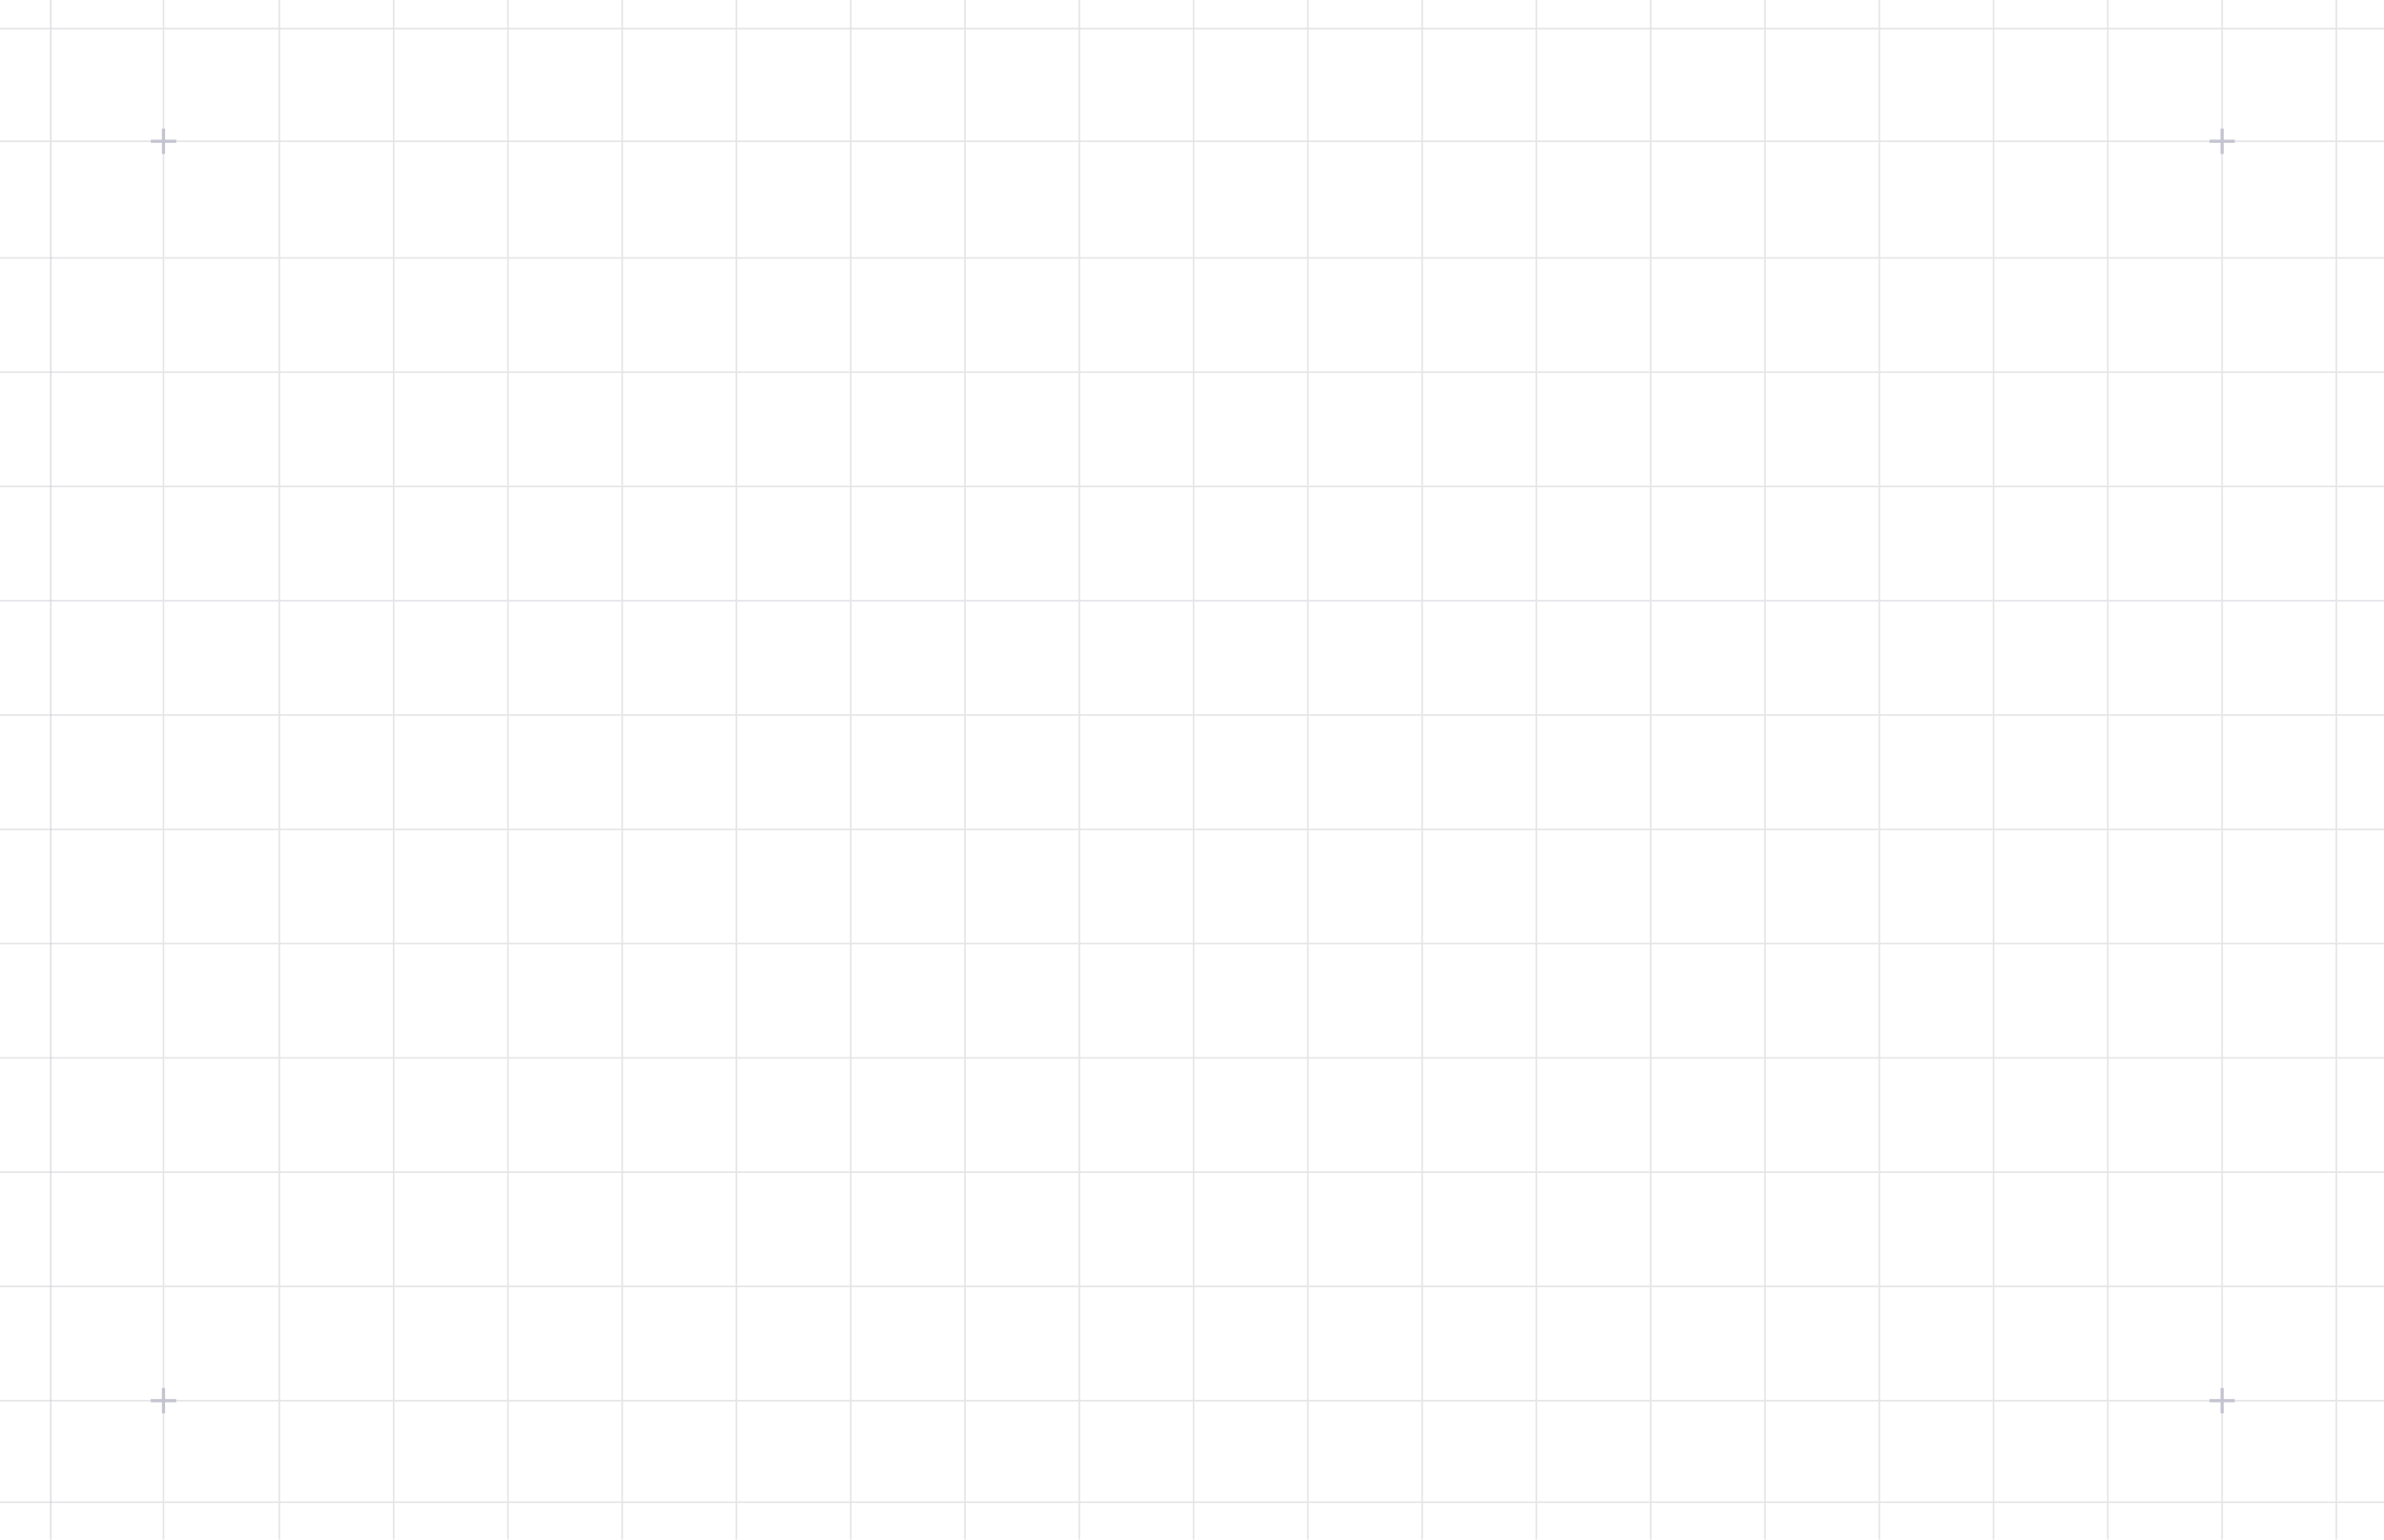 <svg xmlns="http://www.w3.org/2000/svg" width="1502" height="970" fill="none"><g clip-path="url(#a)"><path stroke="#E5E5E8" d="M0 162.5h1502M0 234.5h1502M0 306.5h1502M0 378.5h1502M0 450.5h1502M0 522.5h1502M0 594.5h1502M0 666.5h1502M0 738.5h1502M31.5 882.5H1472m-1491-72h1627m-1627 136h1627m-1627-64h1627M103-40v1049M176-40v1049M248-40v1049"/><path stroke="#C4C4D1" stroke-opacity=".5" d="M32-40v1049"/><path stroke="#E5E5E8" d="M320-40v1049M392-40v1049M464-40v1049M536-40v1049M608-40v1049M752-40v1049M896-40v1049M1040-40v1049M1184-40v1049M1328-40v1049M1472-40v1049M680-40v1049M824-40v1049M968-40v1049M1112-40v1049M1256-40v1049M1400-40v1049M-19 89h1627M-19 18h1627"/><path stroke="#C4C4D1" stroke-width="2" d="M1392 89h16m-8 8V81M103 97V81m-8 8h16m1281 793.5h16m-8-8v16m-1297-16v16m-8-8h16"/></g><defs><clipPath id="a"><path fill="#fff" d="M0 0h1502v970H0z"/></clipPath></defs></svg>